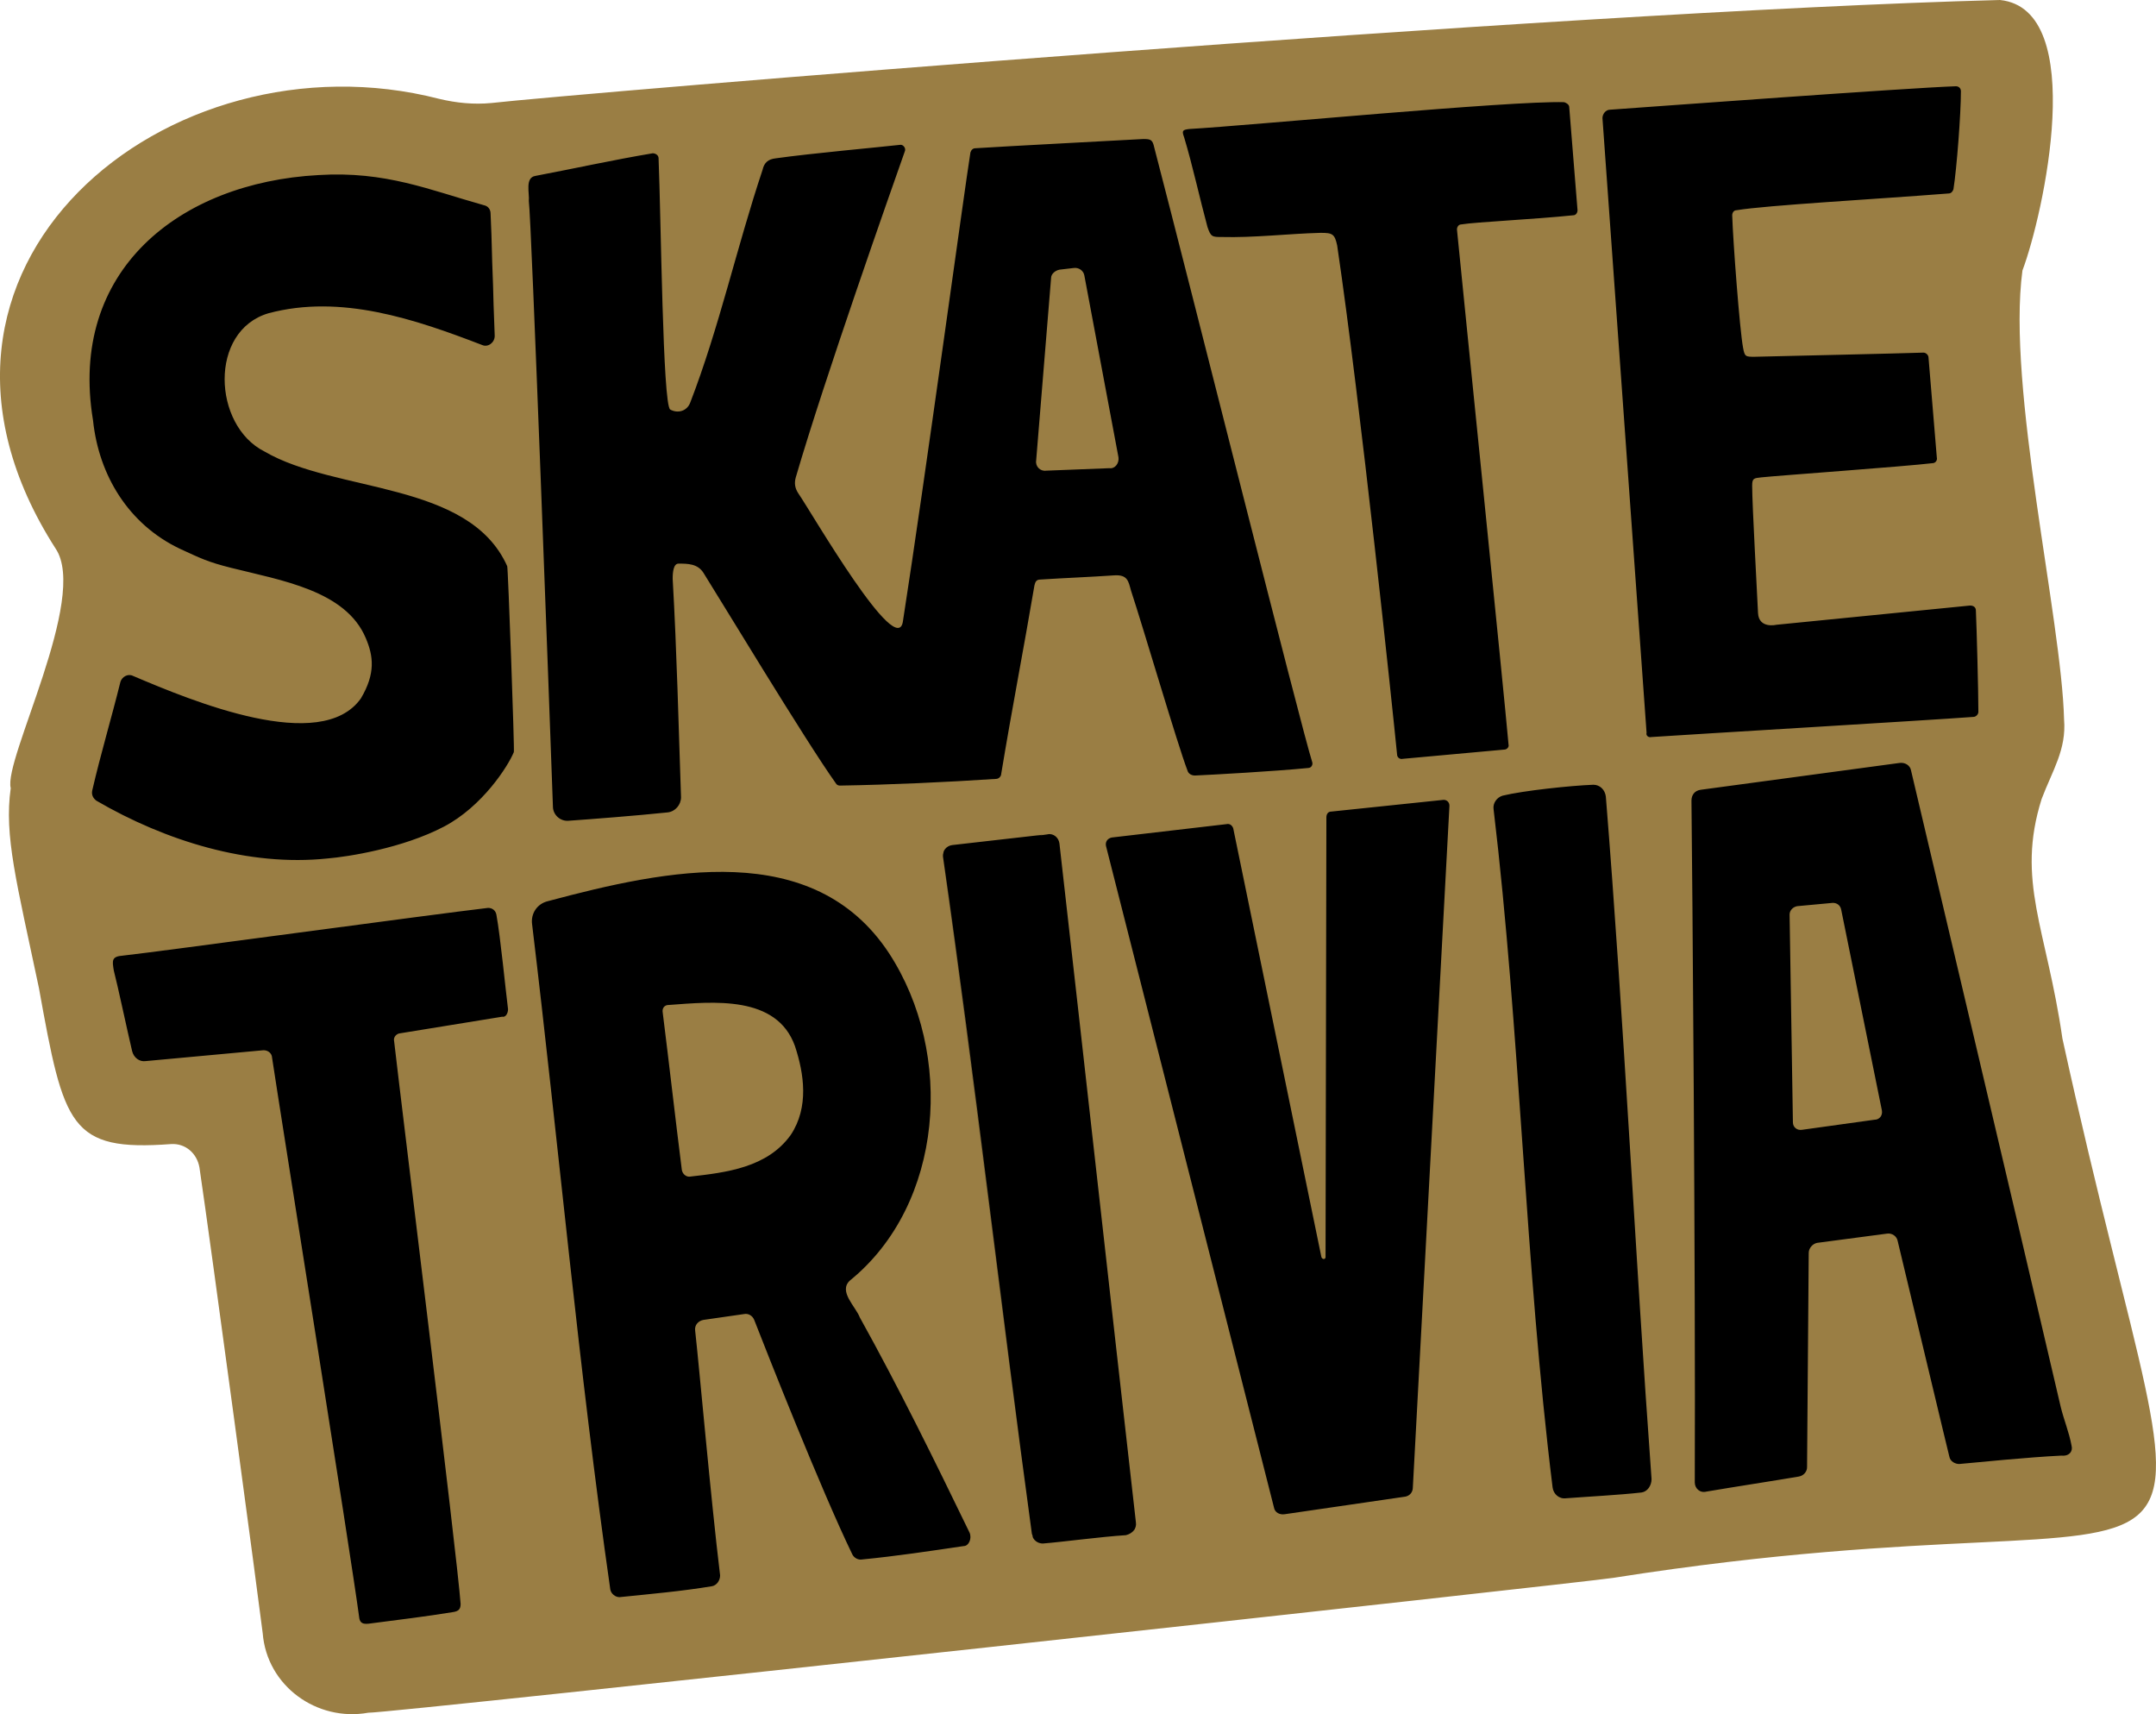 <svg width="39" height="31" viewBox="0 0 39 31" fill="none" xmlns="http://www.w3.org/2000/svg">
<path d="M3.067 20.462C3.443 20.447 3.774 20.72 3.819 21.083C4.03 22.537 4.917 29.035 4.962 29.52C4.992 29.914 5.173 30.247 5.489 30.489C5.805 30.732 6.211 30.837 6.602 30.762H6.632H6.662C7.114 30.762 28.536 28.429 29.123 28.323C32.056 27.854 34.177 27.763 35.712 27.687C37.367 27.611 38.284 27.566 38.585 27.142C38.946 26.657 38.645 25.476 38.059 23.113C37.773 21.992 37.427 20.599 37.051 18.857V18.842C36.96 18.236 36.855 17.736 36.75 17.282C36.524 16.282 36.344 15.479 36.69 14.389L36.705 14.358C36.75 14.237 36.795 14.131 36.855 14.01C37.006 13.662 37.126 13.389 37.096 13.041C37.081 12.374 36.915 11.344 36.765 10.254C36.479 8.376 36.163 6.24 36.344 4.892V4.862L36.359 4.831C36.675 3.998 37.216 1.53 36.645 0.591C36.524 0.394 36.374 0.288 36.163 0.272C28.1 0.454 10.528 1.923 8.904 2.105C8.573 2.135 8.227 2.12 7.881 2.029C5.293 1.363 2.495 2.287 1.081 4.256C0.404 5.195 -0.484 7.179 1.186 9.815C1.623 10.466 1.156 11.829 0.735 13.026C0.569 13.495 0.374 14.086 0.389 14.222L0.404 14.268V14.313C0.314 15.04 0.479 15.797 0.795 17.297L0.915 17.842C1.367 20.326 1.412 20.584 3.067 20.462Z" fill="black"/>
<path d="M17.058 15.479C17.058 15.434 17.058 15.389 17.088 15.343C17.073 15.389 17.058 15.434 17.058 15.479C17.629 19.554 18.111 23.658 18.667 27.733C18.667 27.748 18.682 27.778 18.682 27.793C18.667 27.778 18.667 27.763 18.667 27.733C18.111 23.658 17.644 19.569 17.058 15.479ZM20.548 27.536C20.322 25.491 20.096 23.431 19.856 21.386C20.096 23.431 20.322 25.476 20.548 27.536ZM18.998 15.086C18.983 15.086 18.968 15.086 18.968 15.086C18.908 15.086 18.833 15.101 18.758 15.116C18.833 15.101 18.893 15.101 18.968 15.086C18.968 15.086 18.983 15.086 18.998 15.086ZM19.028 27.884C19.194 27.869 19.389 27.839 19.6 27.824C19.389 27.839 19.194 27.869 19.028 27.884ZM17.103 15.343C17.133 15.298 17.178 15.283 17.223 15.267C17.178 15.283 17.133 15.313 17.103 15.343ZM19.811 27.793C19.735 27.808 19.675 27.808 19.6 27.824C19.675 27.808 19.735 27.808 19.811 27.793ZM20.488 27.702C20.503 27.687 20.518 27.672 20.533 27.642C20.518 27.657 20.503 27.687 20.488 27.702ZM14.38 18.918C14.049 17.994 12.906 18.115 12.093 18.175C12.018 18.175 11.973 18.236 11.988 18.312C12.108 19.266 12.213 20.205 12.334 21.159C12.349 21.235 12.409 21.28 12.469 21.28C13.146 21.205 13.883 21.114 14.305 20.523C14.636 20.023 14.545 19.417 14.38 18.918ZM37.307 18.781C39.909 30.656 41.007 26.672 29.183 28.535C28.732 28.611 7.023 30.989 6.662 30.974C5.73 31.141 4.827 30.489 4.752 29.535C4.692 29.035 3.819 22.538 3.608 21.114C3.563 20.856 3.353 20.675 3.097 20.69C1.262 20.826 1.156 20.372 0.705 17.872C0.299 15.949 0.073 15.116 0.194 14.253C0.058 13.738 1.608 10.814 1.006 9.921C-2.259 4.832 3.052 0.53 7.941 1.787C8.257 1.863 8.573 1.893 8.889 1.863C10.363 1.696 28.1 0.212 36.178 0C37.788 0.167 36.961 3.893 36.584 4.892C36.299 7.013 37.292 11.193 37.337 13.011C37.382 13.556 37.126 13.934 36.931 14.45C36.464 15.934 37.021 16.797 37.307 18.781ZM21.42 2.484C21.571 2.984 21.706 3.605 21.842 4.105C21.902 4.286 21.932 4.286 22.097 4.286C22.684 4.302 23.301 4.226 23.887 4.211C24.098 4.211 24.143 4.226 24.188 4.438C24.61 7.285 25.196 12.874 25.272 13.647C25.272 13.692 25.317 13.738 25.377 13.723L27.212 13.556C27.257 13.556 27.302 13.51 27.288 13.465C27.212 12.586 26.46 5.225 26.355 4.15C26.355 4.105 26.385 4.059 26.43 4.059C26.701 4.014 27.739 3.968 28.461 3.893C28.506 3.893 28.536 3.847 28.536 3.802C28.491 3.226 28.431 2.499 28.386 1.939C28.386 1.893 28.34 1.863 28.295 1.848C27.333 1.818 22.594 2.272 21.511 2.333C21.39 2.348 21.375 2.363 21.42 2.484ZM10.002 14.586C10.002 14.737 10.137 14.858 10.288 14.843C10.709 14.813 11.507 14.752 12.078 14.692C12.213 14.677 12.319 14.556 12.319 14.419C12.274 13.117 12.244 11.799 12.168 10.466C12.168 10.345 12.183 10.193 12.274 10.193C12.439 10.193 12.62 10.193 12.725 10.36C12.966 10.739 14.575 13.404 15.117 14.162C15.132 14.192 15.162 14.207 15.192 14.207C16.11 14.192 17.103 14.146 18.02 14.086C18.066 14.086 18.111 14.04 18.111 13.995C18.306 12.814 18.517 11.738 18.712 10.587C18.727 10.527 18.743 10.481 18.818 10.481C19.284 10.451 19.705 10.436 20.157 10.405C20.397 10.39 20.412 10.511 20.458 10.678C20.683 11.36 21.3 13.465 21.48 13.934C21.496 13.995 21.556 14.025 21.616 14.025C21.947 14.01 23.045 13.95 23.662 13.889C23.722 13.889 23.752 13.829 23.737 13.783C23.541 13.177 21.511 5.089 20.879 2.666C20.849 2.529 20.819 2.514 20.683 2.514C20.427 2.529 18.081 2.651 17.644 2.681C17.599 2.681 17.569 2.711 17.554 2.757C17.449 3.408 16.727 8.709 16.335 11.223C16.245 11.981 14.681 9.269 14.44 8.921C14.38 8.83 14.365 8.739 14.395 8.633C14.921 6.831 16.11 3.468 16.366 2.741C16.396 2.681 16.335 2.605 16.275 2.62C15.869 2.666 14.681 2.772 14.034 2.863C13.898 2.878 13.823 2.938 13.793 3.075C13.327 4.468 13.011 5.922 12.484 7.285C12.424 7.437 12.259 7.482 12.123 7.406C11.988 7.316 11.958 3.968 11.913 2.863C11.913 2.802 11.852 2.772 11.807 2.772C11.085 2.893 10.408 3.044 9.686 3.181C9.491 3.211 9.581 3.499 9.566 3.635C9.611 3.938 9.942 12.889 10.002 14.586ZM9.19 18.251C9.145 17.903 9.054 16.949 8.979 16.54C8.964 16.464 8.904 16.419 8.829 16.419C7.791 16.54 2.916 17.206 2.224 17.282C2.014 17.297 2.029 17.373 2.059 17.554C2.134 17.842 2.3 18.63 2.39 19.009C2.42 19.13 2.525 19.205 2.631 19.19L4.767 18.993C4.842 18.993 4.902 19.039 4.917 19.099C5.083 20.205 6.346 28.111 6.497 29.247C6.512 29.399 6.632 29.369 6.753 29.353C7.219 29.293 7.715 29.232 8.182 29.156C8.302 29.141 8.332 29.096 8.332 29.005C8.272 28.157 7.249 19.887 7.129 18.827C7.114 18.766 7.159 18.706 7.219 18.69L9.084 18.387C9.145 18.403 9.19 18.327 9.19 18.251ZM8.874 3.862C8.874 3.787 8.829 3.726 8.753 3.711C7.776 3.438 6.978 3.09 5.76 3.166C3.247 3.302 1.232 4.892 1.683 7.603C1.788 8.603 2.33 9.482 3.247 9.921C3.639 10.102 3.759 10.163 4.18 10.269C5.083 10.496 6.256 10.678 6.617 11.541C6.753 11.86 6.798 12.178 6.527 12.632C5.805 13.647 3.473 12.677 2.405 12.223C2.315 12.178 2.209 12.238 2.179 12.329C2.014 12.995 1.818 13.647 1.668 14.298C1.653 14.374 1.683 14.434 1.743 14.48C2.992 15.207 4.496 15.676 5.925 15.525C6.286 15.495 7.279 15.343 8.031 14.949C8.723 14.586 9.19 13.859 9.295 13.601C9.31 13.586 9.19 10.254 9.175 10.239C8.483 8.694 6.076 8.921 4.782 8.164C3.849 7.694 3.774 5.983 4.857 5.665C6.166 5.316 7.505 5.771 8.723 6.24C8.829 6.286 8.949 6.195 8.949 6.074C8.934 5.74 8.919 5.21 8.919 5.165C8.889 4.423 8.904 4.514 8.874 3.862ZM17.539 27.718C16.907 26.415 16.26 25.097 15.553 23.825C15.478 23.628 15.162 23.355 15.373 23.159C17.073 21.78 17.268 19.054 16.08 17.236C14.711 15.161 12.063 15.722 9.912 16.297C9.716 16.343 9.596 16.524 9.626 16.721C10.107 20.72 10.469 24.764 11.04 28.747C11.055 28.823 11.13 28.884 11.206 28.884C11.807 28.823 12.319 28.778 12.876 28.687C12.966 28.672 13.026 28.581 13.026 28.49C12.86 27.127 12.65 24.734 12.575 24.067C12.559 23.961 12.635 23.886 12.725 23.87L13.462 23.764C13.537 23.749 13.613 23.795 13.643 23.87C13.868 24.446 14.846 26.93 15.418 28.111C15.448 28.172 15.523 28.217 15.598 28.202C16.215 28.142 16.817 28.051 17.434 27.96C17.524 27.96 17.584 27.824 17.539 27.718ZM20.548 27.536C20.081 23.431 19.63 19.357 19.164 15.252C19.149 15.146 19.058 15.07 18.953 15.086C18.427 15.146 17.75 15.222 17.223 15.283C17.118 15.298 17.043 15.389 17.058 15.495C17.629 19.569 18.111 23.674 18.667 27.748C18.682 27.854 18.773 27.914 18.863 27.914C19.239 27.884 19.901 27.793 20.367 27.763C20.488 27.733 20.563 27.642 20.548 27.536ZM26.219 14.571C26.219 14.51 26.174 14.465 26.114 14.465L24.083 14.677C24.023 14.677 23.993 14.722 23.993 14.783L23.978 22.734C23.978 22.78 23.918 22.78 23.903 22.734L22.308 14.98C22.293 14.934 22.248 14.889 22.188 14.904L20.111 15.146C20.036 15.161 19.991 15.222 20.006 15.298L23.045 27.263C23.06 27.354 23.15 27.399 23.241 27.384L25.422 27.066C25.497 27.051 25.557 26.991 25.557 26.9L26.219 14.571ZM29.875 26.748C29.574 22.628 29.378 18.494 29.048 14.404C29.032 14.283 28.942 14.192 28.822 14.192C28.416 14.207 27.558 14.298 27.182 14.389C27.077 14.419 27.002 14.525 27.017 14.631C27.498 18.66 27.588 22.886 28.085 26.9C28.1 27.021 28.205 27.112 28.326 27.096C28.717 27.066 29.303 27.036 29.695 26.991C29.8 26.975 29.875 26.869 29.875 26.748ZM29.875 13.329C30.552 13.283 34.885 13.026 35.697 12.965C35.742 12.965 35.787 12.92 35.787 12.874C35.787 12.511 35.757 11.375 35.742 11.042C35.742 10.981 35.697 10.951 35.637 10.951L32.132 11.299C32.132 11.299 31.816 11.375 31.801 11.087C31.786 10.739 31.695 9.133 31.695 8.785C31.695 8.648 31.725 8.648 31.861 8.633C32.132 8.603 34.463 8.436 34.96 8.376C35.005 8.376 35.05 8.33 35.035 8.27L34.885 6.467C34.885 6.422 34.84 6.377 34.794 6.377C34.358 6.392 32.357 6.437 31.74 6.452C31.575 6.452 31.56 6.452 31.53 6.286C31.47 5.968 31.349 4.377 31.334 3.893C31.334 3.847 31.364 3.802 31.41 3.802C31.966 3.711 33.892 3.605 35.246 3.499C35.291 3.499 35.321 3.468 35.336 3.423C35.396 3.044 35.471 2.06 35.471 1.651C35.471 1.59 35.426 1.56 35.381 1.56C34.493 1.59 29.98 1.924 29.123 1.984C29.048 1.984 28.987 2.06 28.987 2.136L29.785 13.253C29.77 13.298 29.815 13.344 29.875 13.329ZM37.472 26.142C37.427 25.9 37.337 25.688 37.277 25.446C36.449 21.886 34.84 15.086 34.569 13.934C34.554 13.844 34.463 13.783 34.358 13.798L30.763 14.283C30.657 14.298 30.597 14.374 30.597 14.48C30.612 15.707 30.672 23.143 30.657 26.809C30.657 26.915 30.747 27.006 30.868 26.975C31.304 26.9 32.192 26.763 32.538 26.703C32.628 26.688 32.688 26.612 32.688 26.536L32.718 22.659C32.718 22.568 32.794 22.492 32.869 22.477L34.132 22.31C34.223 22.295 34.313 22.356 34.328 22.447L35.14 25.839L35.261 26.339C35.276 26.43 35.366 26.476 35.441 26.476C35.787 26.445 36.675 26.354 37.292 26.324C37.427 26.339 37.502 26.248 37.472 26.142ZM20.232 8.27L19.615 4.983C19.6 4.892 19.51 4.832 19.419 4.847L19.164 4.877C19.089 4.892 19.013 4.953 19.013 5.029L18.743 8.33C18.727 8.436 18.818 8.527 18.923 8.512L20.066 8.467C20.172 8.482 20.247 8.376 20.232 8.27ZM34.042 20.084L33.305 16.449C33.29 16.373 33.23 16.328 33.154 16.328L32.508 16.388C32.432 16.403 32.372 16.464 32.372 16.54L32.432 20.296C32.432 20.387 32.508 20.447 32.598 20.432L33.907 20.25C33.997 20.25 34.057 20.175 34.042 20.084Z" fill="#9A7E44"/>
</svg>
